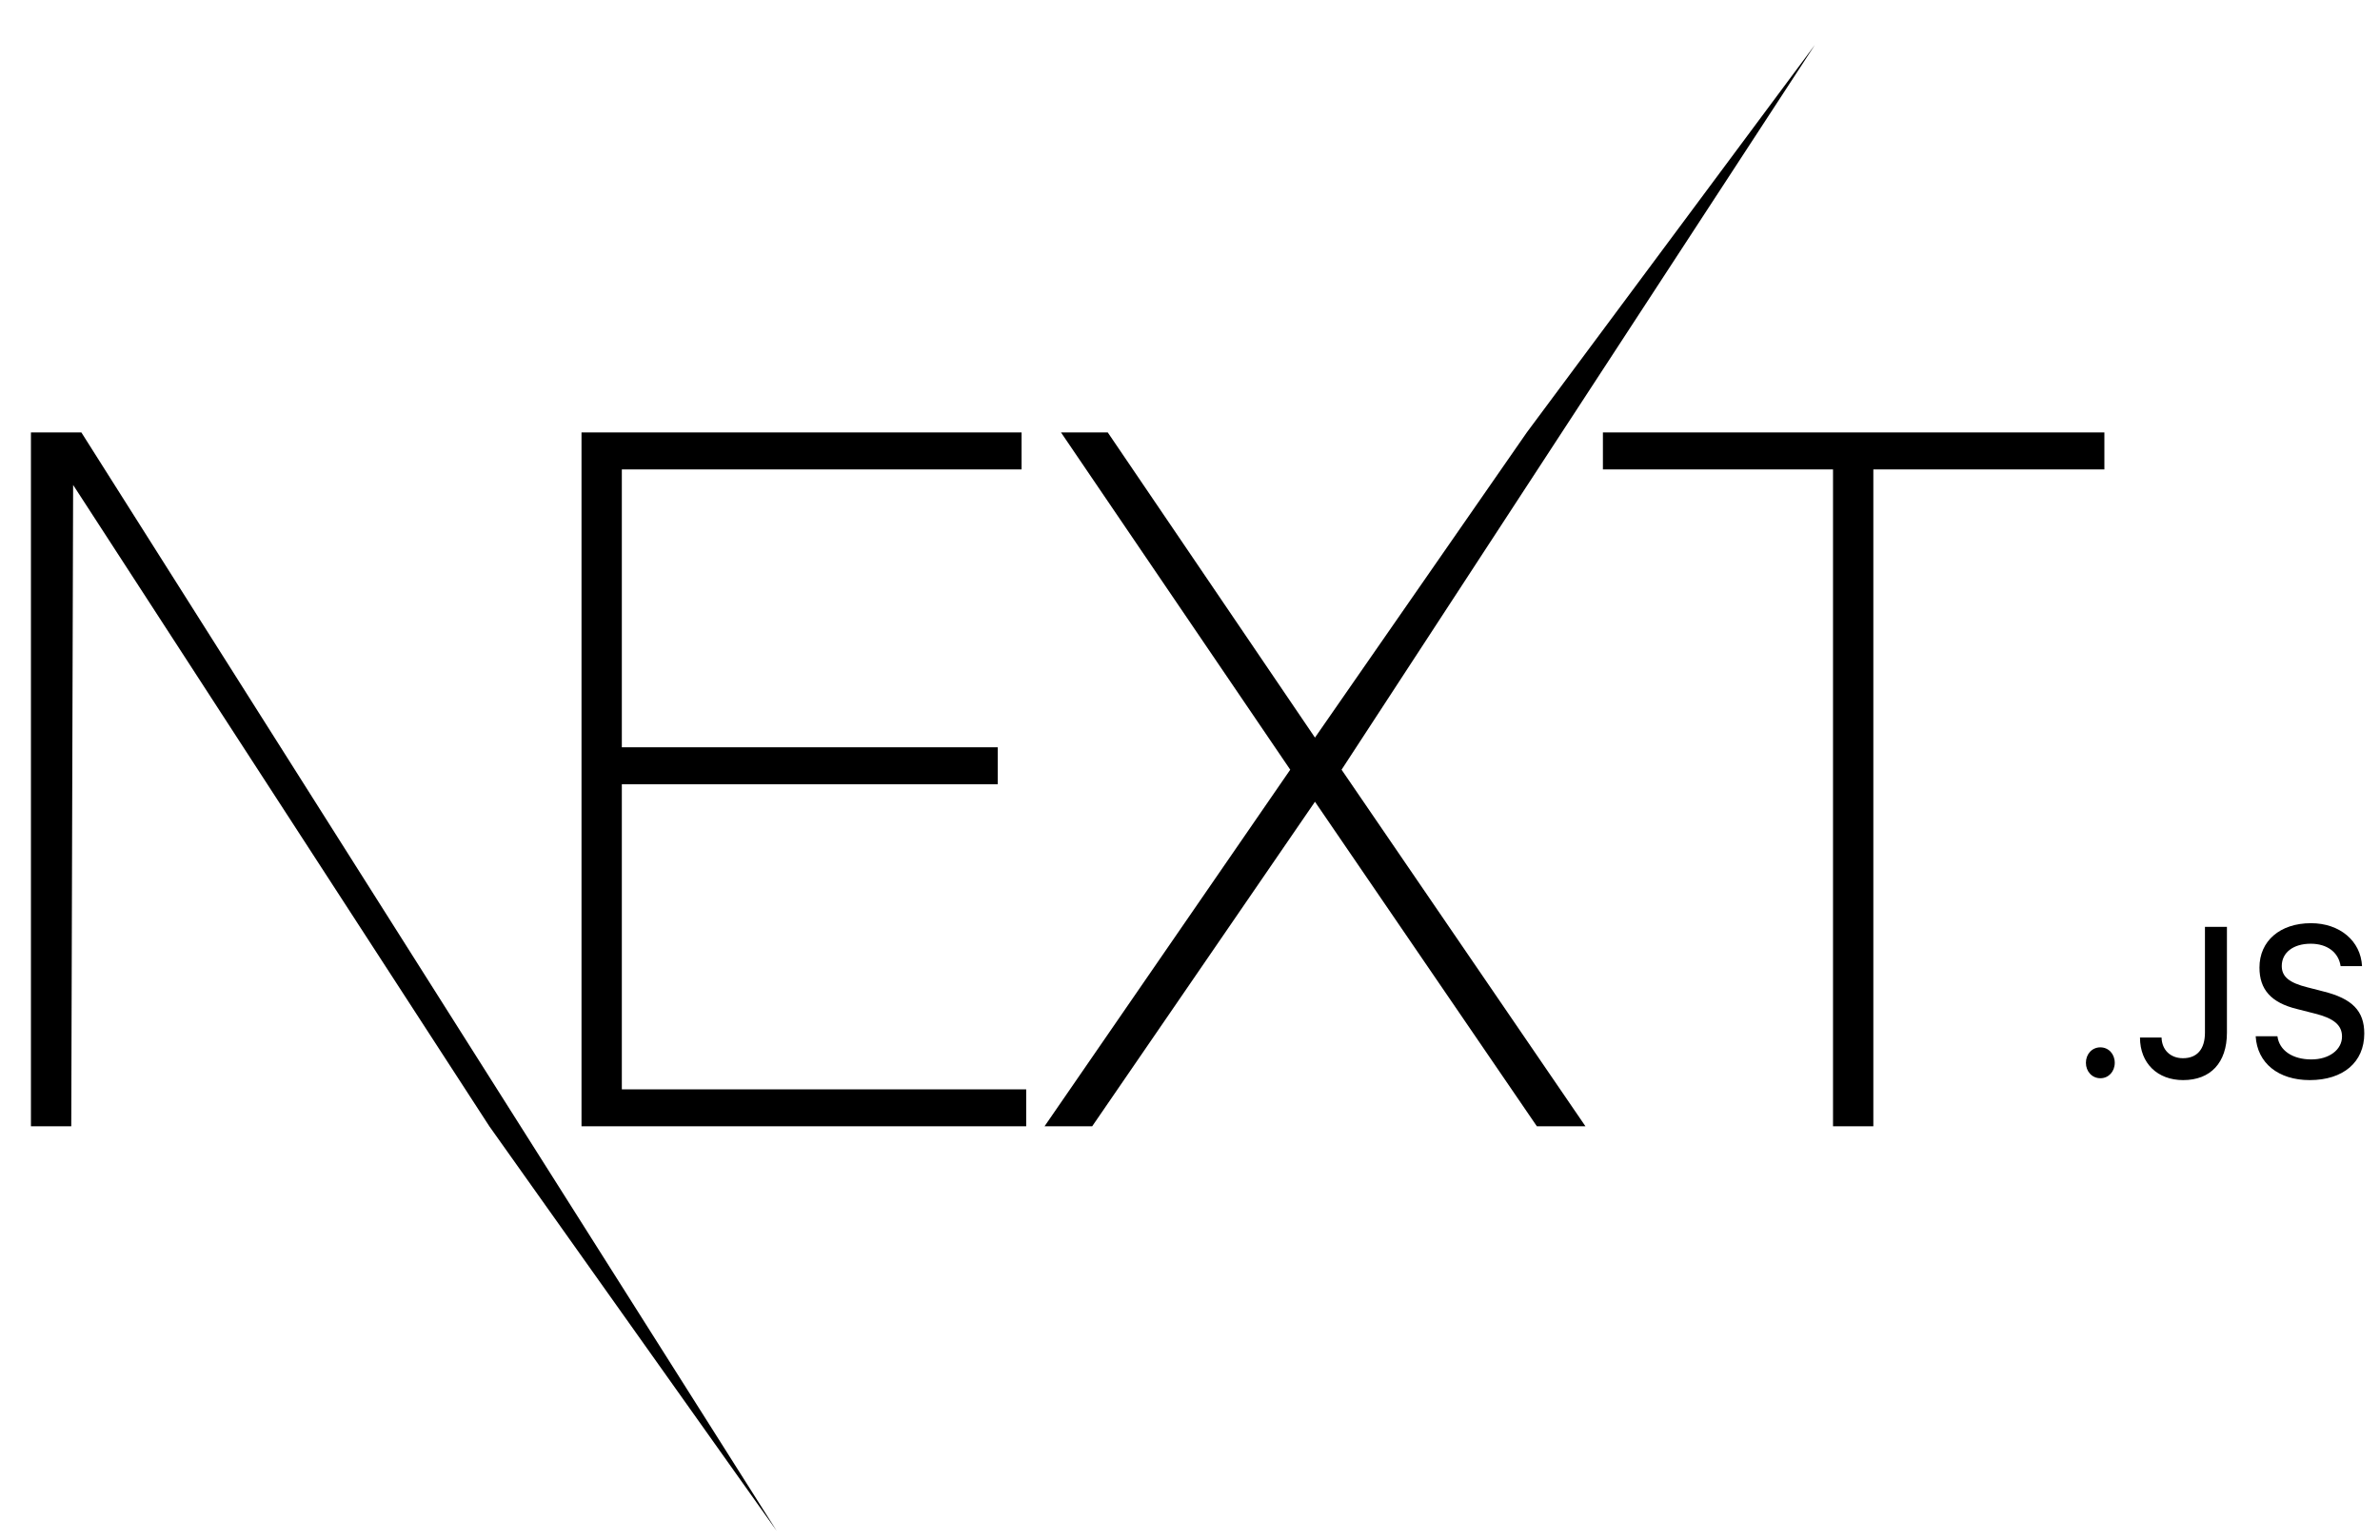<svg width="51" height="33" viewBox="0 0 51 33" fill="none" xmlns="http://www.w3.org/2000/svg">
<path d="M12.461 9.269H21.891V10.061H13.325V16.017H21.381V16.809H13.325V23.349H21.99V24.14H12.461V9.269ZM22.736 9.269H23.738L28.178 15.809L32.717 9.269L38.89 0.963L28.748 16.497L33.974 24.14H32.933L28.178 17.184L23.404 24.14H22.383L27.648 16.497L22.736 9.269ZM34.348 10.061V9.269H45.094V10.061H40.143V24.14H39.279V10.061H34.348ZM0.663 9.269H1.744L16.644 32.813L10.486 24.14L1.567 10.394L1.527 24.14H0.663V9.269ZM45.008 23.11C44.83 23.11 44.698 22.965 44.698 22.779C44.698 22.592 44.83 22.448 45.007 22.448C45.186 22.448 45.316 22.592 45.316 22.779C45.316 22.965 45.186 23.11 45.008 23.11ZM45.857 22.238H46.319C46.326 22.503 46.509 22.681 46.778 22.681C47.078 22.681 47.249 22.49 47.249 22.132V19.865H47.72V22.134C47.72 22.779 47.367 23.15 46.782 23.15C46.233 23.15 45.857 22.79 45.857 22.238ZM48.336 22.21H48.802C48.842 22.514 49.124 22.707 49.53 22.707C49.908 22.707 50.186 22.501 50.186 22.216C50.186 21.972 50.009 21.825 49.608 21.725L49.216 21.625C48.668 21.49 48.417 21.209 48.417 20.738C48.417 20.167 48.859 19.787 49.521 19.787C50.137 19.787 50.588 20.167 50.615 20.707H50.156C50.112 20.411 49.868 20.227 49.515 20.227C49.143 20.227 48.895 20.416 48.895 20.705C48.895 20.934 49.055 21.065 49.45 21.163L49.784 21.249C50.407 21.403 50.663 21.669 50.663 22.152C50.663 22.765 50.213 23.15 49.494 23.15C48.821 23.15 48.369 22.784 48.336 22.21Z" fill="black"/>
</svg>

